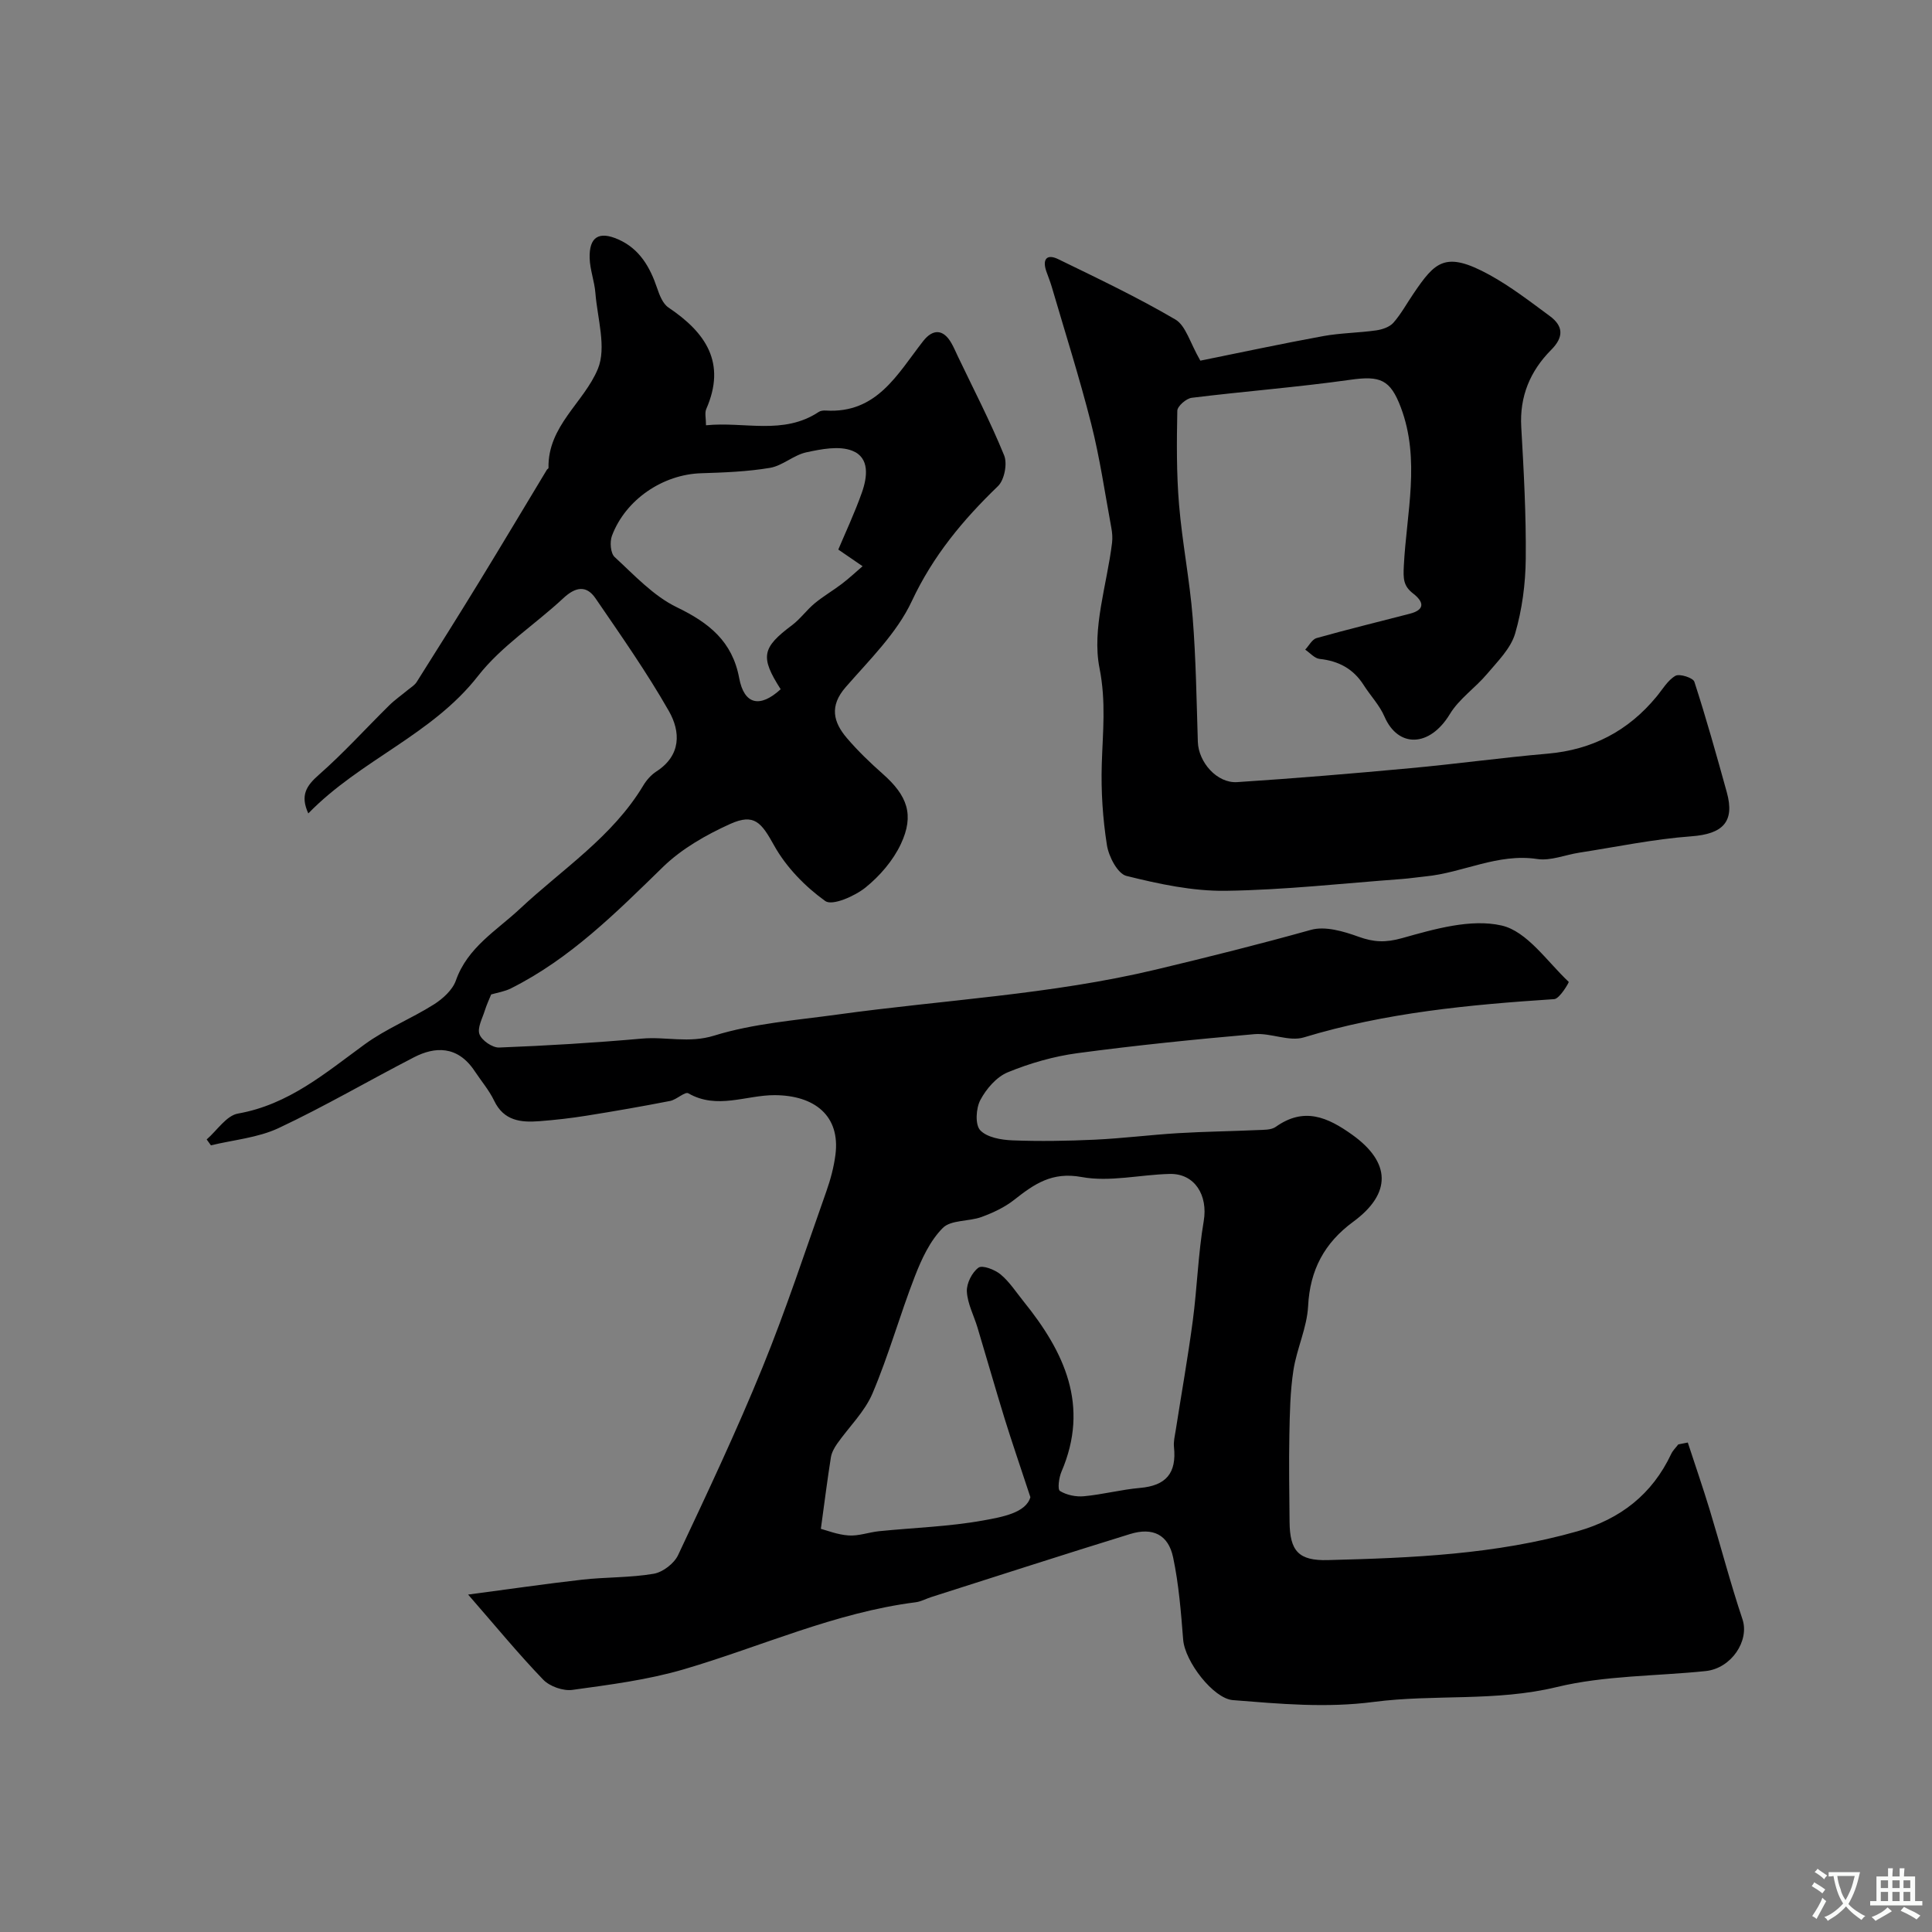 <svg enable-background="new 0 0 400 400" viewBox="0 0 400 400" xmlns="http://www.w3.org/2000/svg"><rect x="0" y="0" width="400" height="400" fill="#808080" stroke="none"/><path d="m349.44 298.66c1.51 4.62 3.1 9.23 4.52 13.88 2.3 7.56 4.29 15.22 6.8 22.71 1.48 4.42-2.27 10.18-7.65 10.73-10.29 1.06-20.86.9-30.82 3.31-12.63 3.06-25.36 1.44-37.84 3.07-9.95 1.3-19.49.4-29.21-.37-4-.32-9.92-7.95-10.28-12.53-.45-5.7-.9-11.45-2.08-17.03-.99-4.7-4.21-6.27-8.89-4.83-13.76 4.24-27.45 8.68-41.17 13.05-1.08.34-2.12.94-3.23 1.08-16.74 2.13-32.03 9.19-48.01 13.88-7.46 2.19-15.31 3.19-23.05 4.26-1.93.27-4.71-.71-6.06-2.11-5.11-5.3-9.79-11.01-15.55-17.62 8.64-1.14 16.13-2.24 23.65-3.09 4.91-.55 9.92-.39 14.77-1.22 1.88-.32 4.23-2.12 5.05-3.86 6.04-12.84 12.11-25.69 17.46-38.82 4.89-11.99 8.93-24.32 13.25-36.53.86-2.44 1.54-4.99 1.87-7.55 1.03-8.05-4.3-12.3-12.59-12.33-5.88-.02-11.94 3.04-17.86-.38-.71-.41-2.44 1.32-3.78 1.58-5.75 1.12-11.52 2.13-17.3 3.05-3.24.52-6.5.89-9.77 1.14-3.83.3-7.36-.07-9.35-4.22-1.05-2.19-2.68-4.09-4.03-6.13-3.58-5.42-8.34-5.06-12.54-2.9-9.39 4.84-18.52 10.19-28.07 14.68-4.29 2.01-9.32 2.43-14.01 3.57-.29-.41-.59-.81-.88-1.22 2.15-1.86 4.08-4.94 6.49-5.36 10.47-1.85 18.07-8.38 26.21-14.32 4.42-3.23 9.66-5.32 14.32-8.26 1.87-1.18 3.89-3.01 4.58-4.98 2.41-6.86 8.41-10.3 13.24-14.82 8.8-8.24 19.17-14.89 25.56-25.55.67-1.12 1.63-2.2 2.71-2.9 5.16-3.33 5.02-8.24 2.58-12.51-4.59-8.05-9.95-15.68-15.19-23.34-1.92-2.81-4.19-2.32-6.65-.03-5.84 5.45-12.84 9.92-17.67 16.11-9.53 12.22-24.35 17.37-35.14 28.46-1.7-3.74-.43-5.7 2.2-8.01 5.1-4.48 9.67-9.55 14.52-14.33 1.19-1.18 2.59-2.14 3.88-3.22.64-.53 1.42-.98 1.84-1.65 4.39-6.95 8.77-13.92 13.06-20.93 4.68-7.65 9.27-15.35 13.9-23.02.08-.14.34-.24.33-.36-.18-8.72 7.34-13.54 10.22-20.51 1.83-4.42-.09-10.44-.51-15.72-.19-2.42-1.12-4.8-1.19-7.21-.12-4.39 1.91-5.67 5.96-3.87 4.37 1.94 6.54 5.71 8.01 10.07.49 1.46 1.18 3.24 2.36 4.03 7.71 5.18 12.01 11.43 7.81 21.01-.35.81-.05 1.91-.05 3.36 7.94-.81 16.02 2.1 23.35-2.77.38-.25.97-.31 1.44-.28 10.62.65 14.85-7.58 20.18-14.39 1.97-2.51 4.15-2.56 5.86.47.48.85.87 1.76 1.29 2.65 3.26 6.83 6.76 13.56 9.61 20.56.7 1.72.04 5.09-1.28 6.36-7.26 7-13.45 14.43-17.84 23.81-3.1 6.64-8.78 12.16-13.71 17.83-3.37 3.88-2.56 7.2.26 10.51 2.26 2.65 4.81 5.1 7.42 7.41 5.1 4.5 6.6 8.48 3.77 14.52-1.61 3.44-4.37 6.64-7.35 9.04-2.24 1.79-6.86 3.82-8.31 2.78-4.17-2.99-8.09-7.02-10.58-11.49-2.64-4.74-4.08-6.75-9.15-4.45-4.96 2.25-9.98 5.11-13.84 8.86-9.71 9.46-19.23 19.02-31.52 25.17-1.3.65-2.82.88-4.08 1.25-.38.94-.93 2.11-1.31 3.32-.51 1.64-1.6 3.6-1.11 4.92.48 1.29 2.68 2.8 4.07 2.75 9.87-.38 19.75-.98 29.59-1.85 4.94-.44 9.66 1.01 14.91-.61 8.16-2.53 16.93-3.18 25.48-4.36 22.01-3.05 44.23-4.12 66.04-9.33 10.75-2.57 21.42-5.24 32.05-8.21 2.95-.83 6.77.3 9.86 1.42 3.16 1.14 5.59 1.25 9.02.29 6.69-1.88 14.23-4.07 20.61-2.61 5.28 1.21 9.42 7.47 13.89 11.67.09.09-1.88 3.5-3.01 3.57-17.51 1.15-34.9 2.78-51.83 7.92-3.06.93-6.85-.96-10.23-.67-12.25 1.07-24.49 2.31-36.67 3.94-4.91.66-9.83 2.08-14.41 3.96-2.33.96-4.45 3.43-5.67 5.74-.91 1.71-1.11 5.1-.03 6.25 1.4 1.5 4.36 2.01 6.69 2.1 5.67.22 11.36.12 17.03-.14 5.75-.27 11.47-1 17.22-1.35 5.48-.33 10.97-.39 16.45-.64 1.28-.06 2.84.01 3.79-.66 5.85-4.16 10.71-2.05 15.86 1.64 7.94 5.69 8.22 12.1.18 18.01-5.95 4.37-8.95 9.96-9.33 17.46-.23 4.46-2.35 8.79-3.04 13.27-.68 4.4-.75 8.91-.84 13.37-.12 6-.01 12 .04 18 .05 6.11 1.91 8.1 7.92 7.94 17.41-.45 34.79-1.15 51.7-5.97 8.86-2.52 15.46-7.63 19.41-16.04.34-.71.96-1.29 1.45-1.94.67-.14 1.32-.27 1.97-.39zm-136.11 11.31c-2.23-6.78-3.85-11.47-5.32-16.21-1.94-6.29-3.74-12.63-5.64-18.94-.75-2.48-2.06-4.92-2.19-7.42-.09-1.67 1.06-3.96 2.4-4.94.81-.59 3.39.4 4.59 1.4 1.86 1.55 3.22 3.69 4.77 5.61 8.44 10.45 13.7 21.58 7.82 35.24-.52 1.22-.84 3.65-.31 3.98 1.38.85 3.33 1.25 4.98 1.09 3.88-.36 7.7-1.38 11.59-1.72 5.37-.47 7.61-3.02 7.04-8.47-.12-1.11.17-2.28.35-3.4 1.18-7.57 2.53-15.12 3.54-22.72.91-6.87 1.11-13.85 2.27-20.67.9-5.3-1.84-9.87-7.04-9.75-6.1.14-12.4 1.72-18.24.64-6.17-1.14-9.84 1.48-13.99 4.74-1.97 1.55-4.38 2.67-6.75 3.54-2.64.96-6.32.56-8.01 2.27-2.64 2.65-4.39 6.43-5.78 10.02-3.11 8-5.41 16.32-8.76 24.21-1.62 3.83-4.88 6.95-7.33 10.44-.58.83-1.13 1.82-1.29 2.8-.73 4.59-1.31 9.2-2.08 14.82 1.21.31 3.46 1.22 5.76 1.37 2.06.14 4.17-.66 6.28-.88 7.18-.73 14.45-.94 21.54-2.22 4.09-.73 8.9-1.62 9.8-4.83zm-51.7-167.27c-4.28-6.69-3.89-8.59 2.35-13.26 1.72-1.29 3.01-3.13 4.67-4.51 1.78-1.48 3.81-2.65 5.65-4.05 1.49-1.14 2.87-2.43 4.29-3.65-1.57-1.07-3.13-2.15-5.03-3.45 1.43-3.4 3.36-7.51 4.87-11.76 1.14-3.21 1.7-7.26-1.98-8.7-2.73-1.07-6.41-.34-9.51.33-2.61.56-4.9 2.76-7.5 3.21-4.69.79-9.51.97-14.28 1.12-7.88.24-15.63 5.41-18.46 12.94-.48 1.27-.3 3.62.56 4.41 4.08 3.75 8.04 8.07 12.9 10.41 6.66 3.22 11.47 7.07 12.88 14.65 1.03 5.5 4.29 6.25 8.59 2.31z" fill="#000001"/><path d="m248.52 74.67c8.18-1.65 16.77-3.5 25.41-5.08 3.62-.66 7.36-.67 11.01-1.19 1.25-.18 2.75-.69 3.54-1.57 1.6-1.82 2.78-4.01 4.16-6.03 4.49-6.61 6.57-8.91 15.71-3.91 4.4 2.41 8.44 5.54 12.5 8.53 2.83 2.08 2.96 4.35.3 7.02-4.33 4.36-6.56 9.61-6.19 15.97.52 9.09 1.02 18.19.93 27.28-.05 5.18-.75 10.52-2.2 15.48-.91 3.1-3.62 5.76-5.81 8.36-2.43 2.89-5.79 5.15-7.7 8.31-4.19 6.91-10.72 7.04-13.54.52-1.02-2.36-2.91-4.33-4.31-6.53-2.14-3.37-5.19-4.99-9.12-5.41-1.05-.11-1.99-1.25-2.98-1.92.78-.82 1.42-2.13 2.35-2.39 6.4-1.8 12.86-3.37 19.29-5.04 3.29-.85 2.88-2.5.7-4.19-2.03-1.57-2.06-3.06-1.92-5.76.55-10.91 3.47-21.93-.63-32.79-2.18-5.76-4.26-6.58-10.46-5.7-10.9 1.54-21.9 2.38-32.83 3.73-1.13.14-2.96 1.73-2.98 2.68-.13 6.48-.18 12.99.36 19.44.65 7.81 2.2 15.55 2.82 23.36.68 8.56.8 17.17 1.07 25.76.14 4.21 3.96 8.6 8.14 8.33 11.98-.78 23.94-1.78 35.89-2.89 9.47-.87 18.91-2.18 28.38-3 9.23-.8 16.69-4.7 22.55-11.8 1.25-1.51 2.32-3.4 3.92-4.32.85-.49 3.66.41 3.92 1.23 2.45 7.55 4.59 15.2 6.71 22.86 1.72 6.18-.86 8.66-7.34 9.14-7.78.57-15.49 2.19-23.23 3.39-2.9.45-5.91 1.73-8.67 1.31-8.18-1.24-15.37 2.85-23.14 3.6-1.63.16-3.26.42-4.89.54-12.14.89-24.28 2.27-36.43 2.44-6.87.1-13.87-1.41-20.59-3.08-1.82-.45-3.67-4-4.04-6.36-.87-5.51-1.24-11.18-1.07-16.76.2-6.65.92-12.91-.47-19.91-1.62-8.15 1.55-17.25 2.6-25.95.12-1.01.04-2.08-.15-3.09-1.33-7.18-2.37-14.44-4.16-21.5-2.42-9.55-5.41-18.95-8.18-28.41-.32-1.09-.76-2.15-1.13-3.22-.85-2.5.12-3.64 2.48-2.49 8.18 3.98 16.42 7.9 24.25 12.49 2.17 1.28 3.02 4.82 5.17 8.52z" fill="#000001"/><g fill="#fafbfa"><path d="m377.9 391.2c-.2.3-.4.5-.6.8-.7-.6-1.4-1-2.2-1.5.2-.3.4-.5.5-.8.6.4 1.4.8 2.3 1.5zm-1.8 6.1c-.2-.2-.5-.4-.9-.6.4-.6.8-1.2 1.2-1.9s.7-1.3.9-1.9c.3.3.5.5.8.7-.7 1.3-1.4 2.6-2 3.7zm2.2-9c-.3.3-.5.5-.6.8-.6-.6-1.3-1.1-2-1.5.3-.3.5-.5.6-.7.6.5 1.3.9 2 1.4zm.3.2v-.9h2 4.5c-.3 1.3-.6 2.5-1 3.6s-.9 2.1-1.4 3c.4.5 1 1 1.6 1.4s1.2.8 1.9 1.1c-.3.2-.5.4-.8.8-.4-.3-1-.7-1.6-1.2s-1.2-1.1-1.6-1.6c-.5.6-1.1 1.1-1.7 1.6s-1.4.9-2.1 1.4c-.1-.3-.3-.5-.7-.8.6-.2 1.2-.5 1.9-1s1.4-1.1 2-1.8c-.5-.8-.9-1.6-1.2-2.5s-.6-2-.8-3.2c-.4.1-.7.1-1 .1zm2.5 2.7c.2 1 .7 1.7 1 2.2.3-.5.6-1.1 1-2s.6-1.9.9-3h-3.2-.4c.1.9.3 1.8.7 2.8z"/><path d="m396.5 388.5v1.5 3.6h1.5v.9c-.4 0-1 0-1.7 0h-7.9c-.5 0-.9 0-1.2 0v-.9h1.3v-3.5c0-.7 0-1.2 0-1.6h2.4c0-.8 0-1.4 0-1.7h1c0 .3-.1.8-.1 1.7h1.5c0-.8 0-1.4 0-1.7h1c0 .3-.1.9-.1 1.7zm-8.2 9.2c-.2-.3-.5-.5-.8-.8.8-.3 1.4-.6 1.9-.9s1-.7 1.4-1.1c.3.3.6.5.9.8-1.6 1-2.8 1.6-3.4 2zm2.6-6.8v-1.6h-1.5v1.6zm0 2.7v-1.9h-1.5v1.9zm2.4-2.7v-1.6h-1.5v1.6zm0 2.7v-1.9h-1.5v1.9zm.2 2 .7-.8c.4.2.9.5 1.6.8s1.3.7 1.8 1c-.3.3-.5.5-.8.8-.4-.3-1.5-1-3.3-1.8zm2-4.7v-1.6h-1.4v1.6zm0 2.7v-1.9h-1.4v1.9z"/></g></svg>